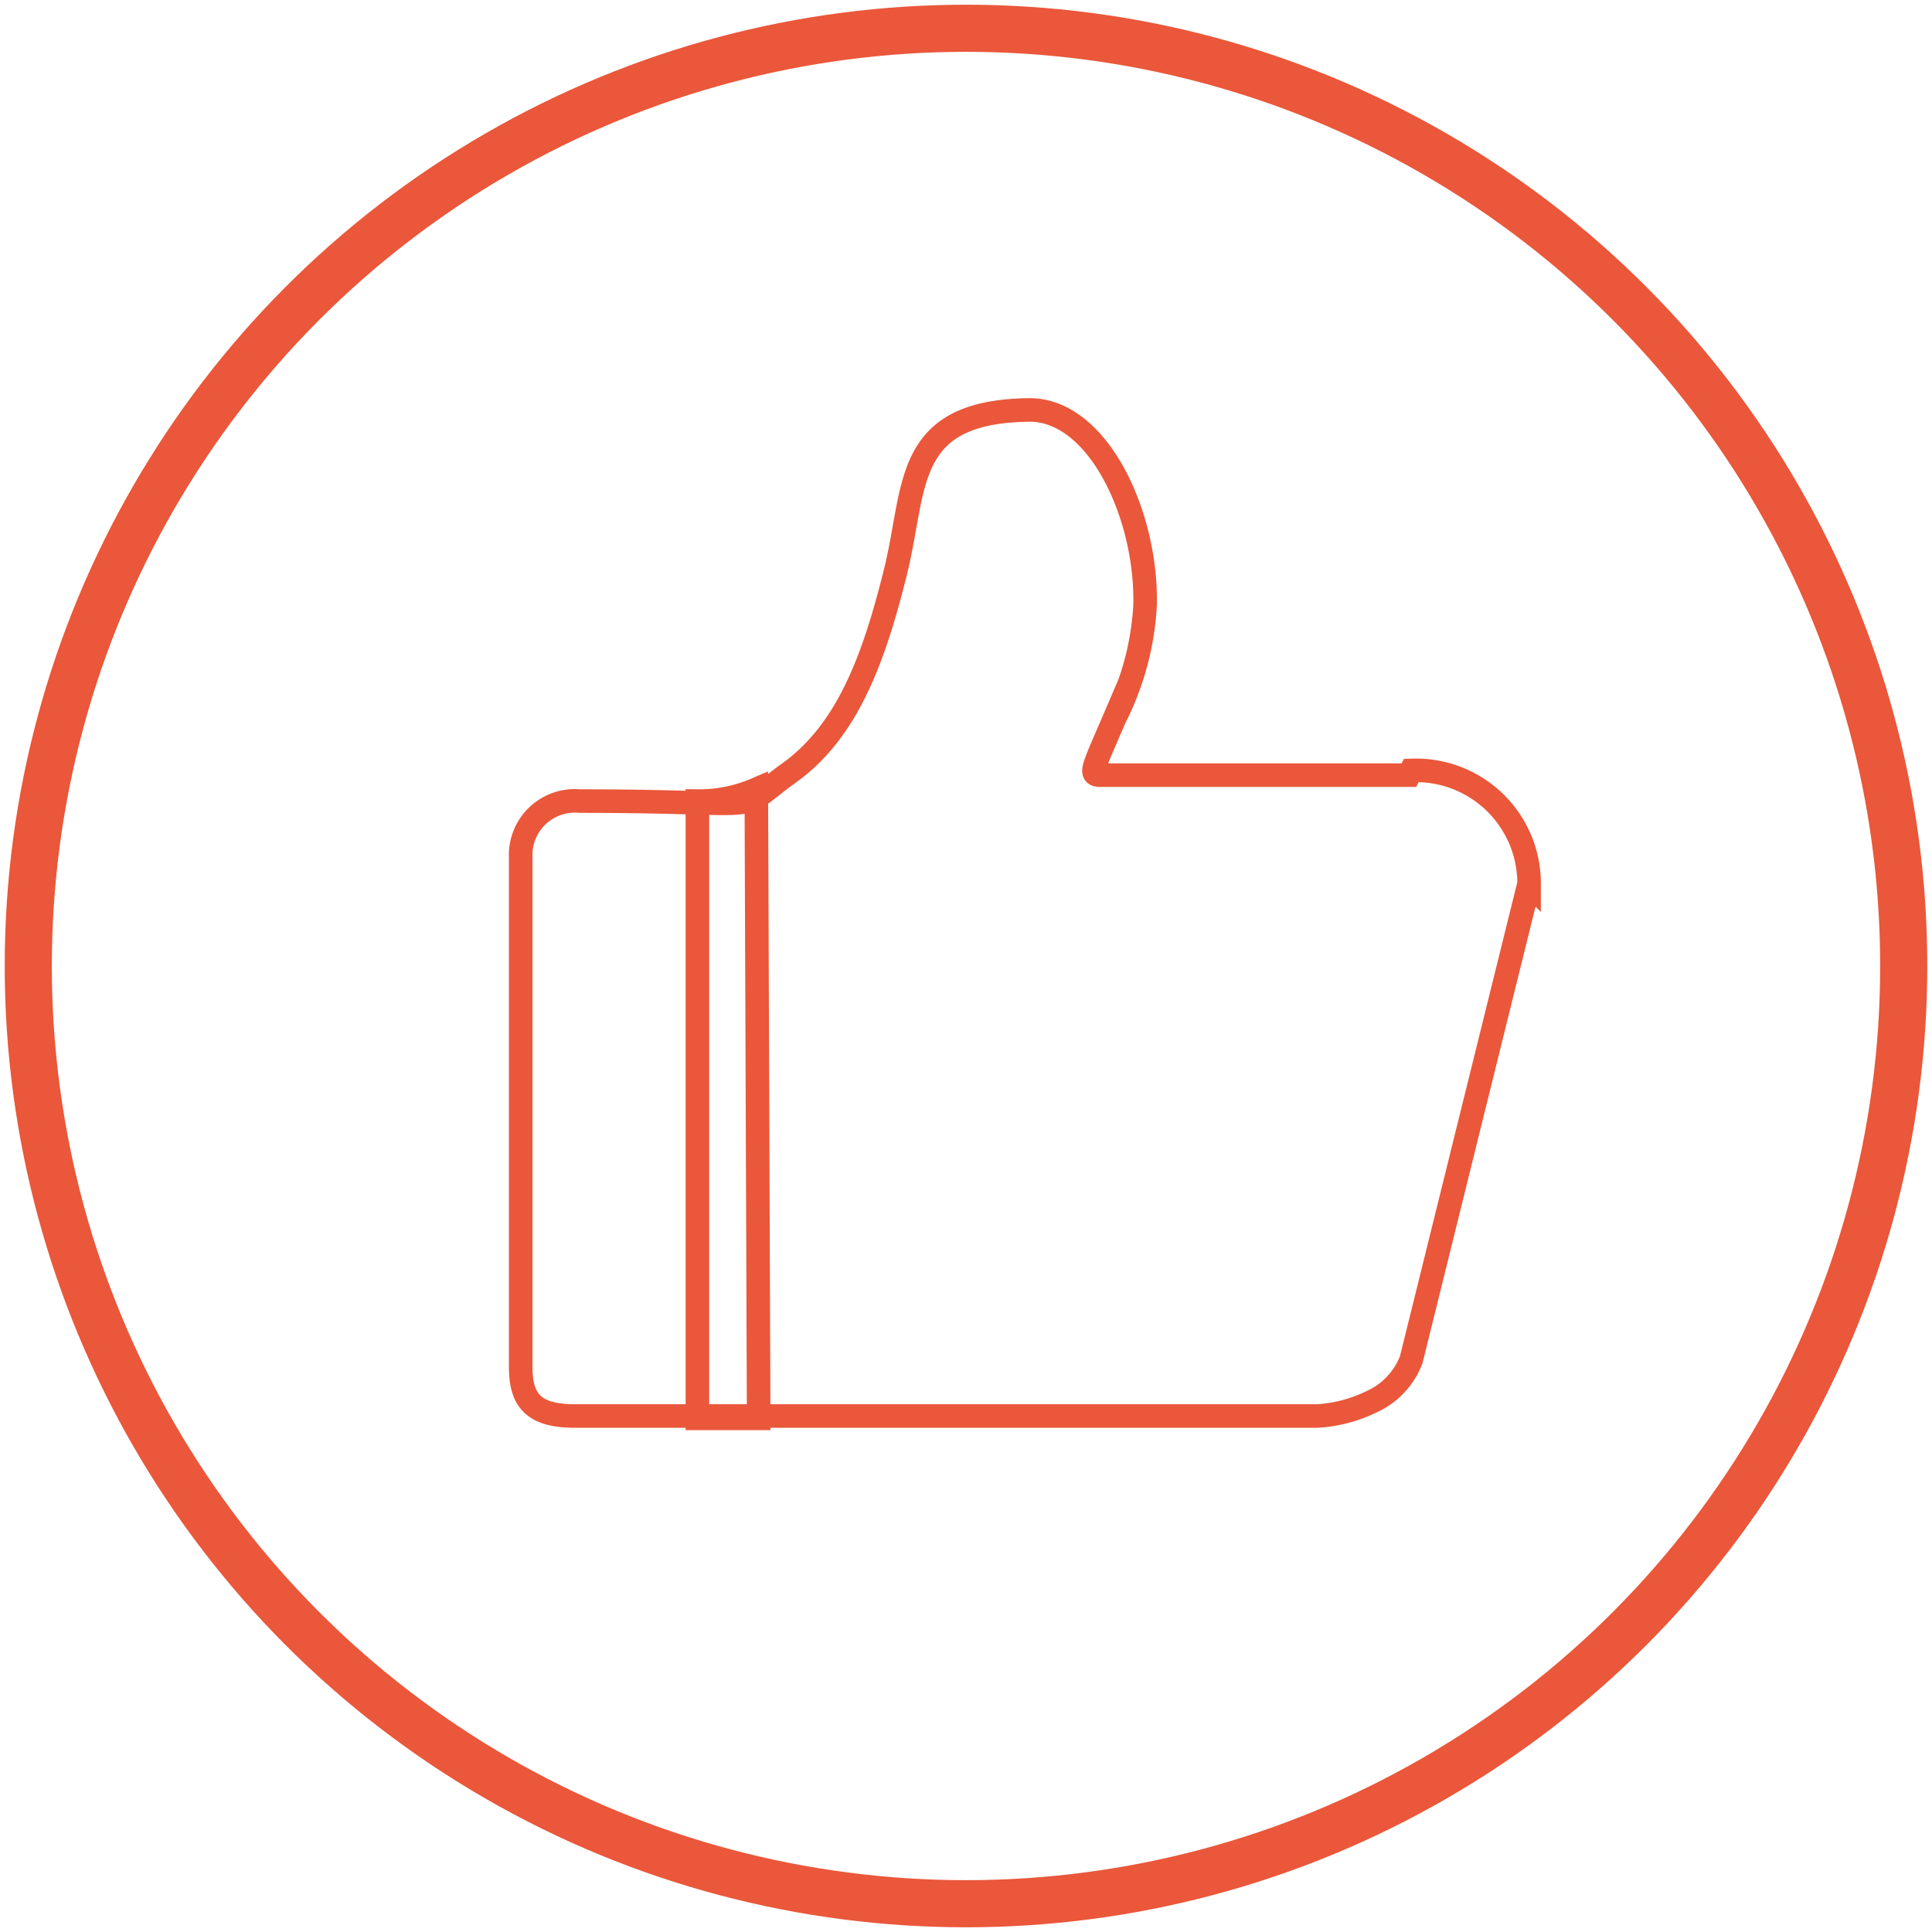 <svg id="Layer_1" data-name="Layer 1" xmlns="http://www.w3.org/2000/svg" viewBox="0 0 82 82"><defs><style>.cls-1,.cls-2{fill:none;stroke:#ea573a;stroke-miterlimit:10;}.cls-1{fill-rule:evenodd;}.cls-2{stroke-width:2px;}</style></defs><title>like logo</title><path class="cls-1" d="M59.8,32.9H46.7c-.5,0-.3-.3.6-2.4a12,12,0,0,0,1.3-4.8c.1-3.8-2-8.4-5-8.3-5.3.1-4.7,3.3-5.6,6.9s-2,6.7-4.5,8.5S33.1,34,24.6,34a2.3,2.3,0,0,0-2.5,2.4V58c0,1.4.5,2.1,2.3,2.1H55.9a6,6,0,0,0,2.3-.6,3.2,3.2,0,0,0,1.7-1.8l5-20.2a4.8,4.8,0,0,0-5-4.8ZM32.2,60.2H29.6V34a6.1,6.1,0,0,0,2.5-.5Z"/><circle class="cls-2" cx="41" cy="41" r="39.8"/></svg>
